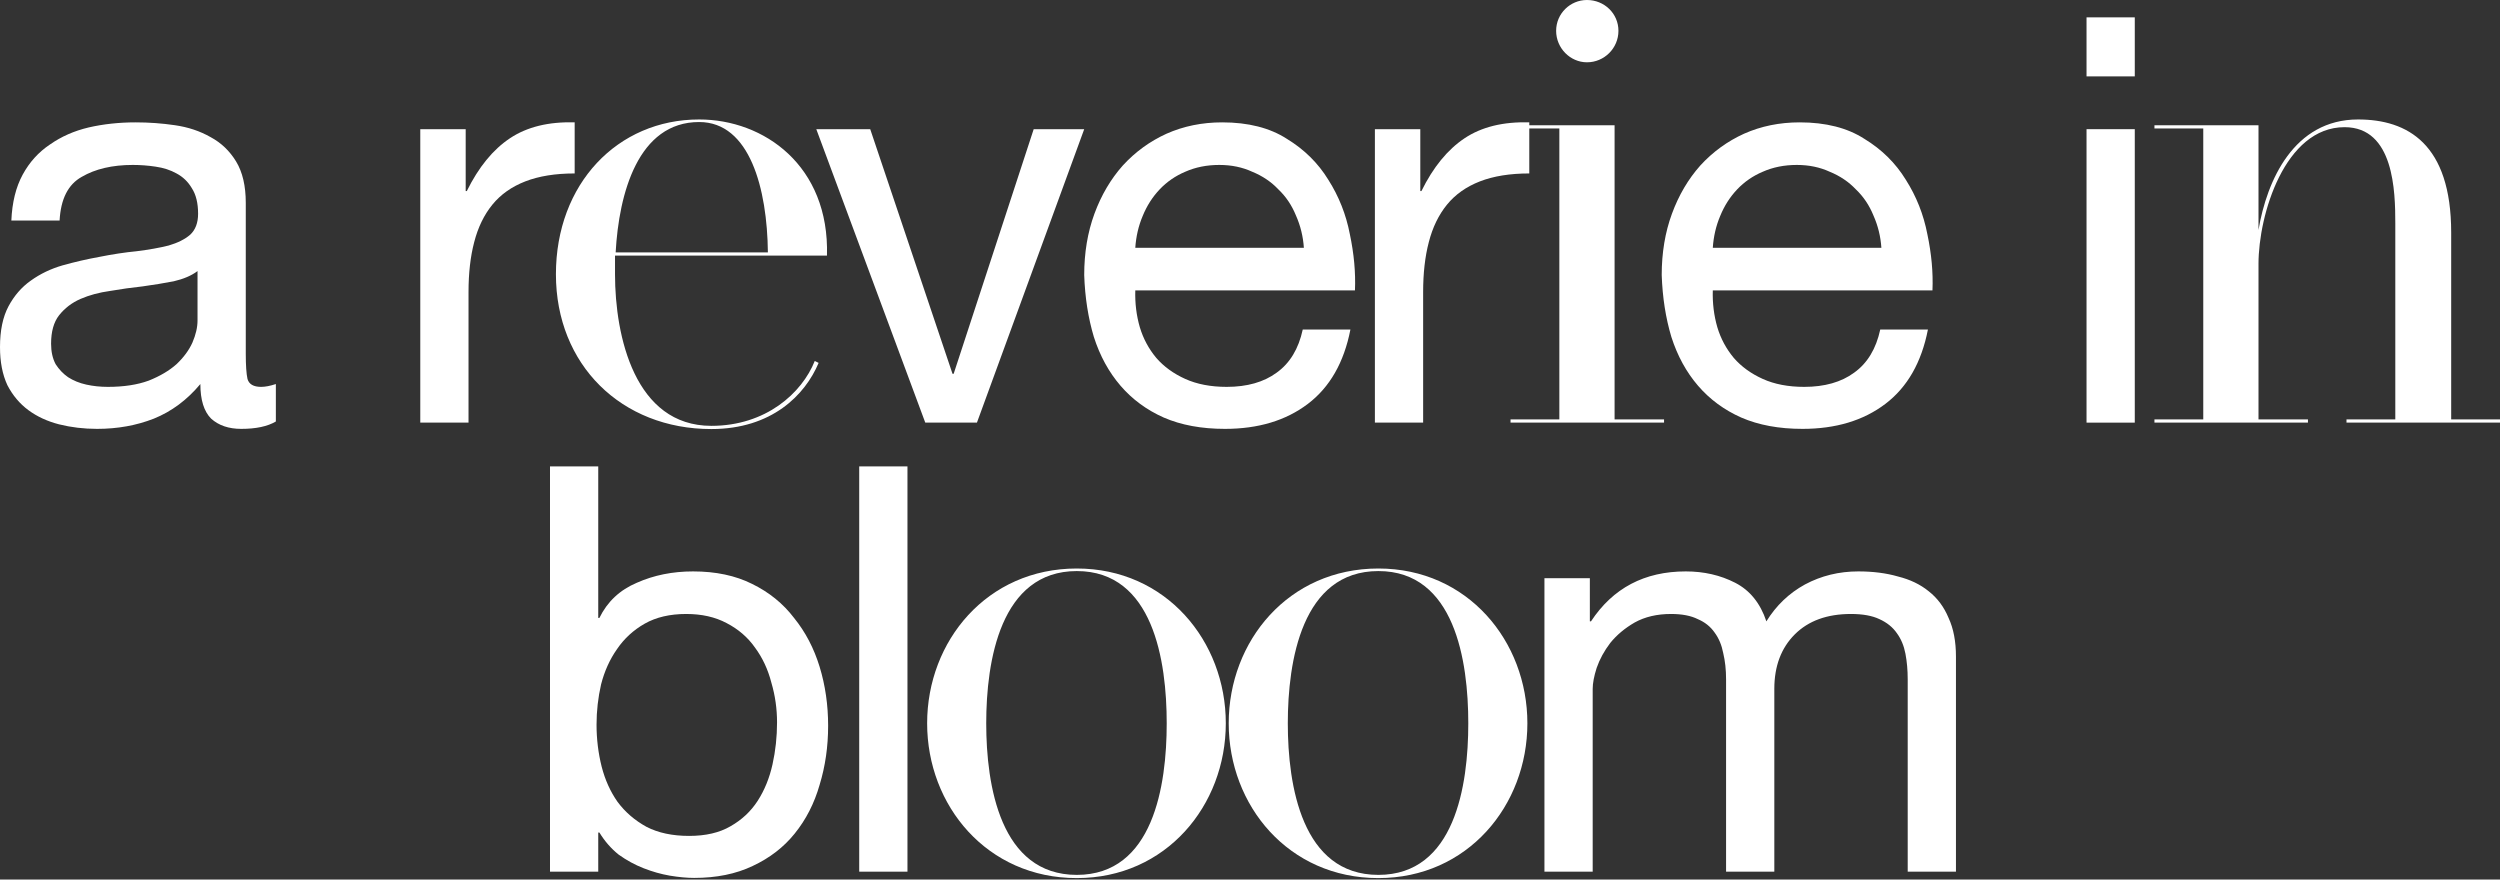 <svg width="361" height="127" viewBox="0 0 361 127" fill="none" xmlns="http://www.w3.org/2000/svg">
<rect x="0" y="0" width="361" height="127" fill="#333333" stroke="none"/>
<path d="M353.951 60.564H361V61.028H338.833V60.564H345.882V32.276C345.882 27.639 345.697 18.364 338.555 18.364C329.93 18.364 326.127 30.978 326.127 38.119V60.564H333.268V61.028H311.102V60.564H318.151V18.549H311.102V18.086H326.127V33.204C327.333 26.062 331.228 17.251 340.503 17.251C347.644 17.251 353.951 20.775 353.951 33.575V60.564Z" fill="white"/>
<path d="M308.262 11.03H301.295V2.506H308.262V11.03ZM301.295 18.653H308.262V61.028H301.295V18.653Z" fill="white"/>
<path d="M271.671 35.783C271.562 34.144 271.179 32.587 270.523 31.111C269.922 29.636 269.075 28.379 267.983 27.341C266.944 26.248 265.688 25.401 264.212 24.8C262.792 24.145 261.207 23.817 259.458 23.817C257.655 23.817 256.016 24.145 254.541 24.8C253.12 25.401 251.89 26.248 250.852 27.341C249.814 28.434 248.994 29.718 248.393 31.193C247.792 32.614 247.437 34.144 247.328 35.783H271.671ZM278.392 47.586C277.463 52.34 275.414 55.919 272.245 58.323C269.075 60.727 265.087 61.929 260.278 61.929C256.89 61.929 253.94 61.383 251.426 60.29C248.967 59.197 246.891 57.667 245.197 55.7C243.503 53.733 242.219 51.383 241.345 48.651C240.525 45.919 240.061 42.941 239.951 39.718C239.951 36.494 240.443 33.543 241.427 30.866C242.41 28.188 243.776 25.866 245.525 23.899C247.328 21.931 249.432 20.402 251.836 19.309C254.295 18.216 256.972 17.669 259.868 17.669C263.639 17.669 266.753 18.462 269.212 20.046C271.725 21.576 273.72 23.544 275.195 25.948C276.725 28.352 277.763 30.975 278.31 33.816C278.911 36.657 279.157 39.362 279.048 41.931H247.328C247.273 43.788 247.492 45.564 247.984 47.258C248.475 48.897 249.268 50.373 250.36 51.684C251.453 52.941 252.847 53.952 254.541 54.717C256.235 55.482 258.229 55.864 260.524 55.864C263.475 55.864 265.879 55.181 267.737 53.815C269.649 52.449 270.906 50.373 271.507 47.586H278.392Z" fill="white"/>
<path d="M233.146 60.564H240.288V61.028H218.121V60.564H225.17V18.549H218.121V18.086H233.146V60.564ZM229.158 8.996C226.747 8.996 224.706 6.956 224.706 4.452C224.706 1.948 226.747 0 229.158 0C231.663 0 233.703 1.948 233.703 4.452C233.703 6.956 231.663 8.996 229.158 8.996Z" fill="white"/>
<path d="M198.534 18.653H205.091V27.587H205.255C206.949 24.145 209.025 21.604 211.484 19.964C213.943 18.325 217.057 17.56 220.828 17.669V25.046C218.041 25.046 215.664 25.429 213.697 26.194C211.73 26.959 210.145 28.079 208.943 29.554C207.741 31.029 206.867 32.833 206.32 34.964C205.774 37.04 205.501 39.444 205.501 42.176V61.028H198.534V18.653Z" fill="white"/>
<path d="M188.279 35.783C188.17 34.144 187.788 32.587 187.132 31.111C186.531 29.636 185.684 28.379 184.591 27.341C183.553 26.248 182.296 25.401 180.821 24.8C179.4 24.145 177.816 23.817 176.067 23.817C174.264 23.817 172.625 24.145 171.149 24.8C169.729 25.401 168.499 26.248 167.461 27.341C166.423 28.434 165.603 29.718 165.002 31.193C164.401 32.614 164.046 34.144 163.936 35.783H188.279ZM195 47.586C194.072 52.34 192.022 55.919 188.853 58.323C185.684 60.727 181.695 61.929 176.887 61.929C173.499 61.929 170.548 61.383 168.035 60.29C165.576 59.197 163.499 57.667 161.805 55.7C160.112 53.733 158.827 51.383 157.953 48.651C157.134 45.919 156.669 42.941 156.56 39.718C156.56 36.494 157.052 33.543 158.035 30.866C159.019 28.188 160.385 25.866 162.133 23.899C163.936 21.931 166.04 20.402 168.444 19.309C170.903 18.216 173.581 17.669 176.477 17.669C180.247 17.669 183.362 18.462 185.821 20.046C188.334 21.576 190.329 23.544 191.804 25.948C193.334 28.352 194.372 30.975 194.918 33.816C195.52 36.657 195.765 39.362 195.656 41.931H163.936C163.882 43.788 164.1 45.564 164.592 47.258C165.084 48.897 165.876 50.373 166.969 51.684C168.062 52.941 169.455 53.952 171.149 54.717C172.843 55.482 174.838 55.864 177.132 55.864C180.083 55.864 182.487 55.181 184.345 53.815C186.258 52.449 187.514 50.373 188.116 47.586H195Z" fill="white"/>
<path d="M141.069 61.028H133.61L117.873 18.653H125.66L137.544 53.979H137.708L149.265 18.653H156.56L141.069 61.028Z" fill="white"/>
<path d="M100.958 17.251C110.326 17.251 119.786 23.929 119.415 36.913H88.808C88.808 37.841 88.808 38.768 88.808 39.603C88.808 48.6 91.683 61.492 102.72 61.492C110.604 61.492 115.798 56.761 117.653 52.124L118.209 52.402C116.261 57.04 111.439 61.955 102.72 61.955C89.736 61.955 80.275 52.681 80.275 39.603C80.275 26.526 89.179 17.251 100.958 17.251ZM88.901 36.45H110.882C110.789 27.268 108.285 17.622 100.958 17.622C92.147 17.622 89.365 27.917 88.901 36.45Z" fill="white"/>
<path d="M60.688 18.653H67.245V27.587H67.409C69.103 24.145 71.179 21.604 73.638 19.964C76.097 18.325 79.211 17.56 82.982 17.669V25.046C80.195 25.046 77.818 25.429 75.851 26.194C73.884 26.959 72.299 28.079 71.097 29.554C69.895 31.029 69.021 32.833 68.474 34.964C67.928 37.04 67.655 39.444 67.655 42.176V61.028H60.688V18.653Z" fill="white"/>
<path d="M39.834 60.864C38.632 61.574 36.965 61.929 34.834 61.929C33.031 61.929 31.583 61.438 30.49 60.454C29.452 59.416 28.933 57.749 28.933 55.454C27.02 57.749 24.78 59.416 22.212 60.454C19.698 61.438 16.966 61.929 14.016 61.929C12.103 61.929 10.273 61.711 8.524 61.274C6.83 60.837 5.355 60.154 4.098 59.225C2.841 58.296 1.831 57.094 1.066 55.618C0.355 54.088 0 52.258 0 50.127C0 47.722 0.41 45.755 1.229 44.225C2.049 42.696 3.115 41.466 4.426 40.537C5.792 39.554 7.322 38.816 9.016 38.324C10.764 37.832 12.54 37.422 14.344 37.095C16.256 36.712 18.059 36.439 19.753 36.275C21.502 36.056 23.032 35.783 24.343 35.455C25.654 35.073 26.693 34.554 27.458 33.898C28.223 33.188 28.605 32.177 28.605 30.866C28.605 29.335 28.305 28.106 27.703 27.177C27.157 26.248 26.419 25.538 25.491 25.046C24.616 24.554 23.605 24.227 22.458 24.063C21.365 23.899 20.272 23.817 19.179 23.817C16.229 23.817 13.77 24.39 11.803 25.538C9.836 26.631 8.77 28.734 8.606 31.849H1.639C1.749 29.226 2.295 27.013 3.279 25.21C4.262 23.407 5.573 21.959 7.213 20.866C8.852 19.718 10.71 18.899 12.786 18.407C14.917 17.915 17.185 17.669 19.589 17.669C21.502 17.669 23.387 17.806 25.245 18.079C27.157 18.352 28.878 18.926 30.408 19.8C31.938 20.62 33.168 21.795 34.097 23.325C35.026 24.855 35.49 26.849 35.49 29.308V51.11C35.49 52.75 35.572 53.952 35.736 54.717C35.954 55.482 36.61 55.864 37.703 55.864C38.304 55.864 39.014 55.728 39.834 55.454V60.864ZM28.523 39.144C27.649 39.799 26.501 40.291 25.081 40.619C23.66 40.892 22.157 41.138 20.573 41.357C19.043 41.521 17.485 41.739 15.901 42.012C14.316 42.231 12.896 42.614 11.639 43.16C10.382 43.706 9.344 44.499 8.524 45.537C7.759 46.52 7.377 47.886 7.377 49.635C7.377 50.782 7.595 51.766 8.032 52.586C8.524 53.351 9.125 53.979 9.836 54.471C10.601 54.963 11.475 55.318 12.458 55.536C13.442 55.755 14.48 55.864 15.573 55.864C17.868 55.864 19.835 55.564 21.474 54.963C23.113 54.307 24.452 53.515 25.491 52.586C26.529 51.602 27.294 50.564 27.785 49.471C28.277 48.324 28.523 47.258 28.523 46.275V39.144Z" fill="white"/>
<path d="M223.017 83.494H229.574V89.724H229.738C232.907 84.915 237.47 82.511 243.426 82.511C246.049 82.511 248.426 83.057 250.557 84.15C252.688 85.243 254.19 87.101 255.065 89.724C256.485 87.429 258.343 85.653 260.638 84.396C262.988 83.139 265.556 82.511 268.343 82.511C270.474 82.511 272.386 82.757 274.08 83.249C275.829 83.686 277.304 84.396 278.506 85.379C279.763 86.363 280.719 87.647 281.375 89.232C282.085 90.762 282.44 92.62 282.44 94.805V125.869H275.473V98.084C275.473 96.772 275.364 95.543 275.146 94.395C274.927 93.248 274.517 92.264 273.916 91.445C273.315 90.57 272.468 89.888 271.375 89.396C270.337 88.904 268.971 88.658 267.277 88.658C263.835 88.658 261.13 89.642 259.163 91.609C257.196 93.576 256.212 96.199 256.212 99.477V125.869H249.245V98.084C249.245 96.718 249.109 95.461 248.835 94.314C248.617 93.166 248.207 92.182 247.606 91.363C247.005 90.489 246.185 89.833 245.147 89.396C244.164 88.904 242.88 88.658 241.295 88.658C239.273 88.658 237.525 89.068 236.049 89.888C234.629 90.707 233.454 91.691 232.525 92.838C231.651 93.986 230.995 95.188 230.558 96.445C230.175 97.647 229.984 98.657 229.984 99.477V125.869H223.017V83.494Z" fill="white"/>
<path d="M199.037 82.092C211.928 82.092 220.554 92.573 220.554 104.445C220.554 116.316 211.928 126.797 199.037 126.797C186.052 126.797 177.426 116.316 177.426 104.445C177.426 92.573 186.052 82.092 199.037 82.092ZM199.037 126.333C210.073 126.333 212.021 113.441 212.021 104.445C212.021 95.448 210.073 82.463 199.037 82.463C188 82.463 185.959 95.448 185.959 104.445C185.959 113.441 188 126.333 199.037 126.333Z" fill="white"/>
<path d="M155.489 82.092C168.381 82.092 177.006 92.573 177.006 104.445C177.006 116.316 168.381 126.797 155.489 126.797C142.504 126.797 133.879 116.316 133.879 104.445C133.879 92.573 142.504 82.092 155.489 82.092ZM155.489 126.333C166.526 126.333 168.473 113.441 168.473 104.445C168.473 95.448 166.526 82.463 155.489 82.463C144.452 82.463 142.411 95.448 142.411 104.445C142.411 113.441 144.452 126.333 155.489 126.333Z" fill="white"/>
<path d="M124.071 67.348H131.038V125.869H124.071V67.348Z" fill="white"/>
<path d="M79.42 67.348H86.387V89.232H86.551C87.698 86.882 89.502 85.188 91.96 84.15C94.419 83.057 97.124 82.511 100.075 82.511C103.353 82.511 106.195 83.112 108.599 84.314C111.058 85.516 113.08 87.155 114.664 89.232C116.303 91.254 117.533 93.603 118.353 96.281C119.172 98.958 119.582 101.799 119.582 104.805C119.582 107.81 119.172 110.651 118.353 113.329C117.588 116.006 116.385 118.356 114.746 120.378C113.162 122.345 111.14 123.902 108.681 125.05C106.277 126.197 103.463 126.771 100.239 126.771C99.201 126.771 98.026 126.661 96.714 126.443C95.458 126.224 94.201 125.869 92.944 125.377C91.687 124.886 90.485 124.23 89.338 123.41C88.245 122.536 87.316 121.47 86.551 120.214H86.387V125.869H79.42V67.348ZM112.205 104.313C112.205 102.346 111.932 100.433 111.386 98.576C110.894 96.663 110.102 94.969 109.009 93.494C107.971 92.019 106.605 90.844 104.911 89.969C103.271 89.095 101.332 88.658 99.091 88.658C96.742 88.658 94.747 89.123 93.108 90.051C91.469 90.98 90.13 92.21 89.092 93.74C88.054 95.215 87.289 96.909 86.797 98.821C86.36 100.734 86.141 102.674 86.141 104.641C86.141 106.717 86.387 108.739 86.879 110.706C87.371 112.618 88.136 114.312 89.174 115.788C90.267 117.263 91.66 118.465 93.354 119.394C95.048 120.268 97.097 120.705 99.501 120.705C101.905 120.705 103.9 120.241 105.484 119.312C107.124 118.383 108.435 117.154 109.419 115.624C110.402 114.094 111.113 112.345 111.55 110.378C111.987 108.411 112.205 106.389 112.205 104.313Z" fill="white"/>
</svg>
